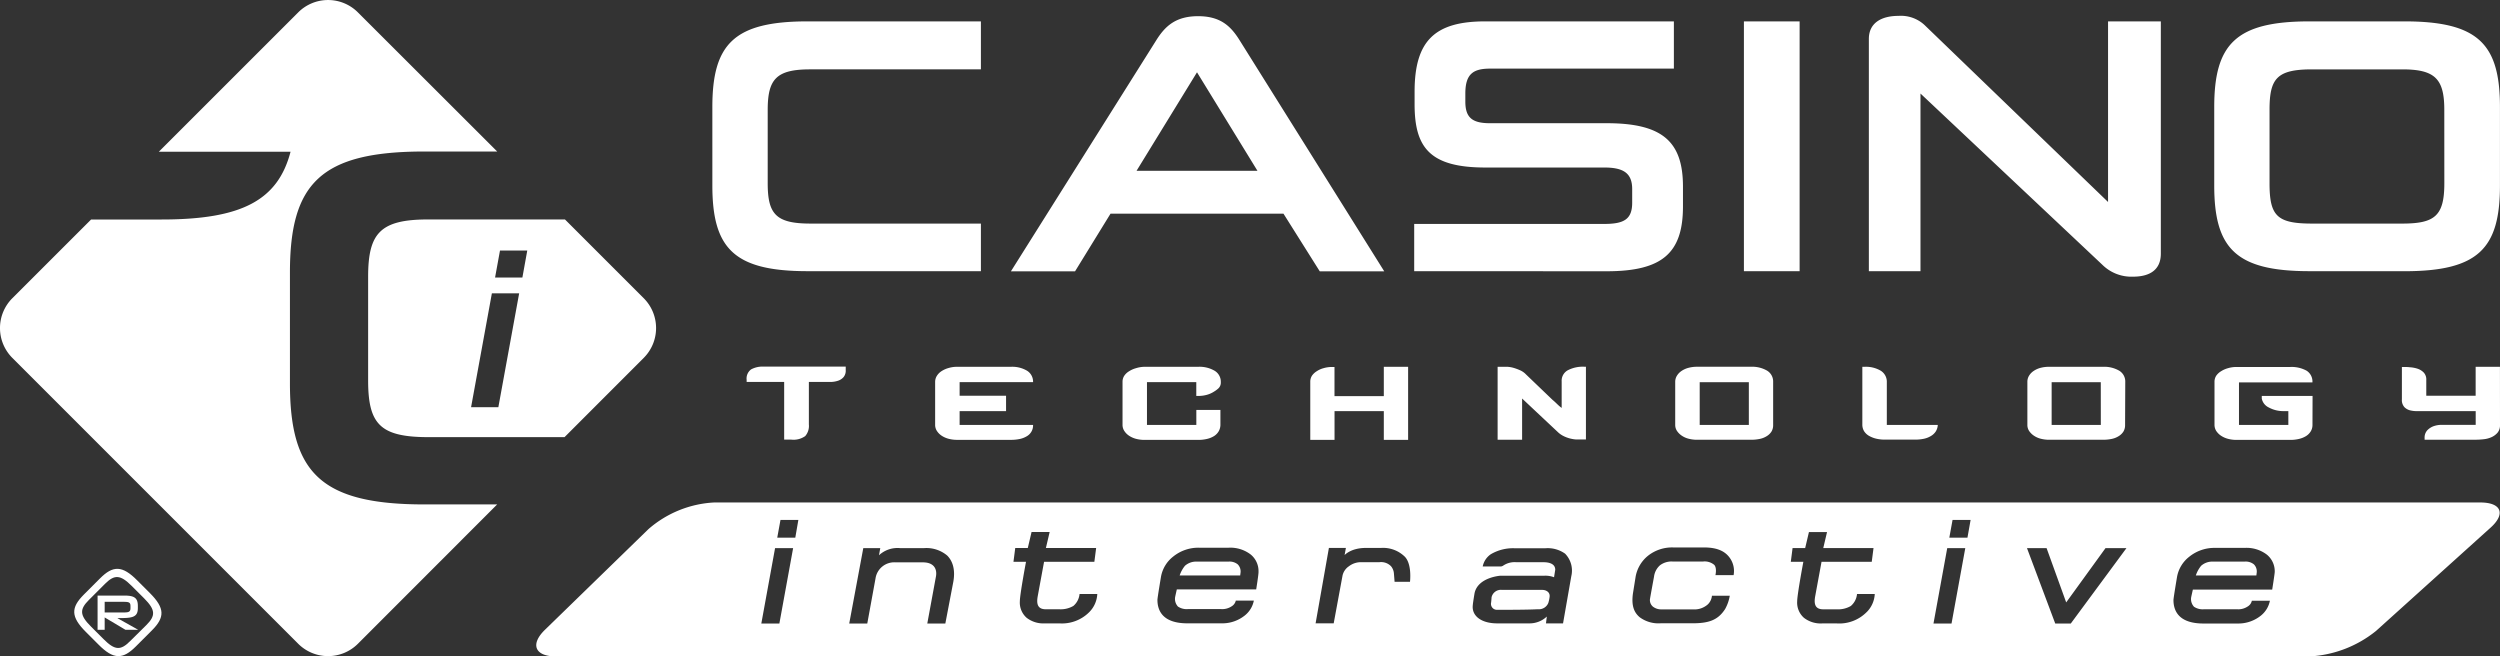 <svg xmlns="http://www.w3.org/2000/svg" width="563.66" height="147.93"><rect width="100%" height="100%" fill="#333333" stroke="none"/><g data-name="Layer 2"><g data-name="Layer 1"><path d="M19.36 142.48c-3.44-3.43-3.39-5.49-.46-8.42l3.64-3.64c2.92-2.93 5-3 8.42.46l2.83 2.83c3.43 3.43 3.39 5.49.46 8.42l-3.64 3.64c-2.92 2.92-5 3-8.42-.46ZM33 140.93c2.09-2.09 2.11-3.4-.48-6l-2.83-2.83c-2.58-2.58-3.9-2.57-6-.48l-3.64 3.64c-2.12 2.12-2.13 3.42.46 6l2.83 2.83c2.58 2.59 3.88 2.59 6 .46Z" style="fill:#fff"/><path d="m28.29 142-4.69-2.79V142H22v-7.72h6c2.17 0 3.08.45 3.08 2.31v.53c0 2.19-1.46 2.24-4.63 2.24l4.71 2.64Zm1.13-5.31c0-.86-.31-1-1.56-1H23.6v2.4h4.26c1.23 0 1.56-.17 1.56-1ZM95.68 113.73c-23.44 0-30.31-7.23-30.31-27.29v-25c0-20.05 6.87-27.28 30.31-27.28h16.42L80.67 2.77a9.51 9.51 0 0 0-13.41 0L35.81 34.21h29.7c-2.87 11-11.09 15.28-29.05 15.28H20.54L2.76 67.26a9.52 9.52 0 0 0 0 13.41l64.5 64.5a9.52 9.52 0 0 0 13.41 0l31.42-31.44ZM190.68 83.45a2.26 2.26 0 0 1-.5 1.59 2.83 2.83 0 0 1-1.2.79 5.54 5.54 0 0 1-1.46.28h-5.15v9.59a3.48 3.48 0 0 1-.83 2.63 4.57 4.57 0 0 1-3.12.79h-1.62v-13h-8.46v-.48a2.55 2.55 0 0 1 1-2.35 5.36 5.36 0 0 1 2.85-.63h18.49ZM226.83 92.69h-10.47v3.11h16.56a2.81 2.81 0 0 1-1.42 2.56 5.11 5.11 0 0 1-1.6.62 9.6 9.6 0 0 1-2 .19h-12.11a7.47 7.47 0 0 1-1.91-.24 5.17 5.17 0 0 1-1.58-.7 3.73 3.73 0 0 1-1.07-1.08 2.52 2.52 0 0 1-.39-1.41v-9.62a2.56 2.56 0 0 1 .39-1.38 3.38 3.38 0 0 1 1.07-1.07 5.62 5.62 0 0 1 1.58-.7 6.63 6.63 0 0 1 1.87-.27h12.18a6.55 6.55 0 0 1 3.64.89 2.9 2.9 0 0 1 1.35 2.57h-16.56v3.07h10.47ZM275.25 86.16a1.78 1.78 0 0 1-.54 1.4 5.87 5.87 0 0 1-1 .74 5.75 5.75 0 0 1-1.62.72 7 7 0 0 1-1.89.25h-.48v-3.11H258.6v9.64h11.13v-3.37h5.43v3.24a3 3 0 0 1-.39 1.57 3.2 3.2 0 0 1-1.05 1.08 5.26 5.26 0 0 1-1.58.64 8.37 8.37 0 0 1-2 .22H258a7.34 7.34 0 0 1-1.87-.24 5.2 5.2 0 0 1-1.57-.7 3.73 3.73 0 0 1-1.07-1.08 2.51 2.51 0 0 1-.4-1.41v-9.68a2.45 2.45 0 0 1 .4-1.36 3.42 3.42 0 0 1 1.07-1 5.66 5.66 0 0 1 1.57-.7 6.85 6.85 0 0 1 1.87-.31h12.14a6.75 6.75 0 0 1 3.71.89 2.89 2.89 0 0 1 1.4 2.57ZM312 99.17v-6.48h-11.11v6.48h-5.47v-13.1a2.5 2.5 0 0 1 .38-1.36 3.57 3.57 0 0 1 1.06-1 5.27 5.27 0 0 1 1.55-.7 6.71 6.71 0 0 1 1.9-.27h.57v6.58H312V82.7h5.48v16.47ZM356.45 99.09h-1.07a8 8 0 0 1-1.36-.22 7.14 7.14 0 0 1-1.45-.53 5.14 5.14 0 0 1-1.33-.92l-5.87-5.51-2.19-2.06v9.29h-5.52V82.7h2.24a6.68 6.68 0 0 1 1.36.24 11.87 11.87 0 0 1 1.44.53 4.2 4.2 0 0 1 1.36.95l5.82 5.58a4.06 4.06 0 0 0 .37.33c.22.19.5.45.85.79s.67.62 1 .85V86a2.68 2.68 0 0 1 1.4-2.53 7.35 7.35 0 0 1 3.64-.79h.43v16.41ZM399.78 95.85a2.72 2.72 0 0 1-.4 1.49 3.28 3.28 0 0 1-1.05 1 4.75 4.75 0 0 1-1.57.62 9.55 9.55 0 0 1-2 .19h-12.15a7.42 7.42 0 0 1-1.91-.24 4.85 4.85 0 0 1-1.55-.7 4 4 0 0 1-1.05-1.05 2.46 2.46 0 0 1-.4-1.38v-9.71a2.6 2.6 0 0 1 .4-1.38 3.5 3.5 0 0 1 1.05-1.07 5 5 0 0 1 1.55-.69 7.46 7.46 0 0 1 1.91-.24h12.18a6.7 6.7 0 0 1 3.61.87 2.85 2.85 0 0 1 1.38 2.54Zm-5.48-9.68h-11.08v9.63h11.08ZM436.9 95.8a3 3 0 0 1-.49 1.53 3.34 3.34 0 0 1-1.1 1 5 5 0 0 1-1.57.6 9.59 9.59 0 0 1-2 .19H425a8.42 8.42 0 0 1-2-.22 6.07 6.07 0 0 1-1.62-.64 3.21 3.21 0 0 1-1.1-1.05 2.88 2.88 0 0 1-.39-1.52V82.7h.52a6.57 6.57 0 0 1 3.64.89 2.92 2.92 0 0 1 1.36 2.57v9.64ZM479.13 95.85a2.71 2.71 0 0 1-.4 1.49 3.29 3.29 0 0 1-1.05 1 4.7 4.7 0 0 1-1.57.62 9.56 9.56 0 0 1-2 .19H462a7.41 7.41 0 0 1-1.91-.24 4.85 4.85 0 0 1-1.55-.7 4 4 0 0 1-1.05-1.05 2.46 2.46 0 0 1-.39-1.38v-9.71a2.59 2.59 0 0 1 .39-1.38 3.43 3.43 0 0 1 1.05-1.07 5 5 0 0 1 1.55-.69 7.46 7.46 0 0 1 1.91-.23h12.18a6.72 6.72 0 0 1 3.61.87 2.84 2.84 0 0 1 1.38 2.54Zm-5.48-9.68h-11.08v9.63h11.09ZM521.38 95.75a2.79 2.79 0 0 1-.4 1.52 3.29 3.29 0 0 1-1.05 1.05 5.36 5.36 0 0 1-1.58.64 8.36 8.36 0 0 1-2 .22H504.2a7.19 7.19 0 0 1-1.86-.24 5.2 5.2 0 0 1-1.58-.7 3.91 3.91 0 0 1-1.08-1.08 2.6 2.6 0 0 1-.39-1.41v-9.68a2.53 2.53 0 0 1 .39-1.36 3.58 3.58 0 0 1 1.08-1 5.64 5.64 0 0 1 1.58-.7 6.7 6.7 0 0 1 1.9-.27h12.14a7 7 0 0 1 3.66.83 2.89 2.89 0 0 1 1.33 2.64h-16.56v9.59h11.13v-3.11h-1a6.78 6.78 0 0 1-3.39-.81 2.84 2.84 0 0 1-1.6-2v-.61h11.45ZM563.66 95.85a2.57 2.57 0 0 1-.55 1.7 3.87 3.87 0 0 1-1.33 1 5.71 5.71 0 0 1-1.78.48 16.29 16.29 0 0 1-1.82.11h-11.52v-.35a2.46 2.46 0 0 1 .61-1.78 3.8 3.8 0 0 1 1.42-.92 5.47 5.47 0 0 1 1.69-.3H558.18v-3.1h-12.9a6.62 6.62 0 0 1-1.71-.13 2.81 2.81 0 0 1-1.44-.74 2.38 2.38 0 0 1-.59-1.8v-7.28h.46c.35 0 .82 0 1.4.07a6.89 6.89 0 0 1 1.67.32 3.47 3.47 0 0 1 1.38.85 2.28 2.28 0 0 1 .59 1.69v3.55h11.13V82.7h5.48ZM182.09 61.14c-16.61 0-21.48-5.12-21.48-19.33V24.14c0-14.2 4.86-19.32 21.48-19.32h39.07v10.82h-38.49c-7.68 0-9.58 2.23-9.58 9.17v16.51c0 7 1.89 9.09 9.66 9.09h38.41v10.73ZM289.38 48.18h-39l-8 13h-14.46l32.71-52c2-3.22 4.38-5.53 9.5-5.53s7.43 2.31 9.42 5.53l32.55 52h-14.54Zm-33.13-9.67h27.26L269.88 16.3ZM318.85 61.14V50.49h42.79c4.46 0 6.36-1 6.36-4.79v-3.06c0-3.55-1.9-4.87-6.28-4.87h-26.84c-12.64 0-15.94-4.62-15.94-14.29v-2.81c0-11.56 4.63-15.85 15.94-15.85h42.52v10.65H336c-3.8 0-5.62 1.15-5.62 5.62v1.81c0 3.56 1.49 4.88 5.54 4.88h26.34c12.56 0 17.19 4.13 17.19 14.3v4.46c0 10.49-4.63 14.62-17.19 14.62ZM393.19 61.14V4.82h12.56v56.32ZM474.05 59.74 433 21.09v40.05h-11.64V8.78c0-3.55 2.73-5.2 6.69-5.2a7.82 7.82 0 0 1 5.86 2.06l41.38 39.9V4.82h11.9v52.36c0 3.72-2.56 5.2-6.28 5.2a9.32 9.32 0 0 1-6.86-2.64ZM520.71 61.14c-16.61 0-21.48-5.12-21.48-19.33V24.14c0-14.2 4.87-19.32 21.48-19.32h21.39c16.68 0 21.55 5.12 21.55 19.32v17.68c0 14.21-4.87 19.33-21.55 19.33Zm30.39-36.42c0-7-2.15-9.08-9.5-9.08h-20.31c-7.94 0-9.59 2.07-9.59 9.08v16.6c0 7.35 1.65 9.09 9.59 9.09h20.32c7.35 0 9.5-1.73 9.5-9.09ZM506.11 126.62h-7.24a3.77 3.77 0 0 0-2.59.94 6.78 6.78 0 0 0-1.2 2.19h13.65c0-.05.09-.71.09-.76a2.26 2.26 0 0 0-.65-1.75 2.93 2.93 0 0 0-2.06-.62ZM347.74 133h-9.09a2.15 2.15 0 0 0-2.36 1.69c0 .18-.07 1-.1 1.18a1.34 1.34 0 0 0 1.4 1.62c2.36 0 6.71 0 9.16-.13a2.29 2.29 0 0 0 2.34-1.42 7.77 7.77 0 0 0 .28-1.28c.2-1.13-.77-1.66-1.63-1.66ZM277 126.62h-7.24a3.77 3.77 0 0 0-2.59.94 6.78 6.78 0 0 0-1.2 2.19h13.65c0-.05.09-.71.09-.76a2.26 2.26 0 0 0-.65-1.75 2.93 2.93 0 0 0-2.06-.62Z" style="fill:#fff"/><path d="M559.22 113.29H161a24.46 24.46 0 0 0-14.79 6L122.86 142c-3.38 3.29-2.26 6 2.5 6h395.35a26 26 0 0 0 15-5.75L561.5 119c3.5-3.12 2.5-5.71-2.28-5.71Zm-383.5 27.29h-4.07l3.1-17h4.07Zm3.59-19.35h-4.07l.73-4H180Zm35.63 9.93-1.8 9.42h-4.07L211 130.1c.31-1.47-.11-3.33-3-3.31h-6.08a4.27 4.27 0 0 0-4.52 3.61l-1.86 10.18h-4.07l3.17-17h3.83l-.29 1.61a6.15 6.15 0 0 1 4.76-1.61h5.43a7.26 7.26 0 0 1 5.18 1.67c1.03 1.01 1.94 2.85 1.39 5.91ZM245.6 138a8.68 8.68 0 0 1-6.73 2.55h-3.3a6.13 6.13 0 0 1-4.11-1.27 4.56 4.56 0 0 1-1.52-3.71c0-1.54 1.39-8.91 1.39-8.91h-2.83l.4-3.1h2.83l.85-3.61h4.08l-.85 3.61h11.33l-.4 3.1H235.4s-1.19 6.45-1.42 7.71c-.3 1.62-.16 3 1.81 3h3.07a5.69 5.69 0 0 0 3.14-.75 4 4 0 0 0 1.4-2.7h4a6.2 6.2 0 0 1-1.8 4.08Zm37.62-5.11h-17.89s-.34 1.51-.37 1.68a2.53 2.53 0 0 0 .63 2.19 3.5 3.5 0 0 0 2.21.57h7.54a3.82 3.82 0 0 0 2.37-.64 2 2 0 0 0 .92-1.28h4.07a5.69 5.69 0 0 1-1.9 3.24 8.11 8.11 0 0 1-5.33 1.89h-7.75c-5.59 0-6.76-2.88-6.76-5.3 0-.45.81-5.25.81-5.25a7.41 7.41 0 0 1 2.74-4.5 9 9 0 0 1 5.87-2H277a7.53 7.53 0 0 1 5 1.54 4.84 4.84 0 0 1 1.75 3.88c.05.43-.53 4.02-.53 4.02Zm34.68-1.71h-3.47l-.15-1.86a2.89 2.89 0 0 0-.65-1.65 3.12 3.12 0 0 0-2.6-.92h-4.11a4.48 4.48 0 0 0-2.8.93 3.44 3.44 0 0 0-1.42 2.05l-2 10.81h-4.08l3-17h3.83l-.29 1.61s1.41-1.61 4.76-1.61h3.44a7 7 0 0 1 5.4 2c1.64 1.74 1.14 5.67 1.14 5.67Zm36.39-1.38-1.88 10.75h-3.85l.19-1.54a5.65 5.65 0 0 1-3.89 1.54h-7.27c-3.78 0-5.84-1.82-5.52-4.16 0-.32.39-2.65.39-2.65.77-3.61 5.86-3.94 5.86-3.94h9.93a5.48 5.48 0 0 1 2.13.35l.27-1.69c0-1.43-1.54-1.7-2.65-1.7h-6.13a4.57 4.57 0 0 0-3 .8 1.33 1.33 0 0 1-.4.15h-4.17a4.37 4.37 0 0 1 1.81-2.74 9.81 9.81 0 0 1 5.33-1.36h7a6.75 6.75 0 0 1 4.43 1.22 5.46 5.46 0 0 1 1.42 5Zm36.57-.13h-4.09s.39-1.61-.28-2.32a3.37 3.37 0 0 0-2.5-.75h-6.91a4.33 4.33 0 0 0-2.8.84 4.1 4.1 0 0 0-1.36 2.59s-.92 4.97-.92 5.13a1.93 1.93 0 0 0 .67 1.61 3 3 0 0 0 2 .62h7a4.52 4.52 0 0 0 3.4-1.14 3.1 3.1 0 0 0 .91-1.93H390a9.21 9.21 0 0 1-1.05 3c-1.69 2.63-3.9 3.21-7.44 3.21h-7.11a7.1 7.1 0 0 1-4.7-1.36c-1.1-.93-2-2.37-1.5-5.56l.54-3.37a7.84 7.84 0 0 1 2.67-4.81 8.72 8.72 0 0 1 5.87-2h6.92c2.54 0 4.32.62 5.46 1.92a5.07 5.07 0 0 1 1.2 4.35Zm30 8.34a8.68 8.68 0 0 1-6.73 2.55h-3.3a6.13 6.13 0 0 1-4.11-1.27 4.56 4.56 0 0 1-1.52-3.71c0-1.54 1.39-8.91 1.39-8.91h-2.83l.4-3.1H407l.85-3.61h4.08l-.85 3.61h11.33l-.4 3.1h-11.32s-1.19 6.45-1.42 7.71c-.3 1.62-.16 3 1.81 3h3.07a5.69 5.69 0 0 0 3.14-.75 4 4 0 0 0 1.4-2.7h4a6.2 6.2 0 0 1-1.81 4.07Zm19.14 2.57h-4.07l3.1-17h4.07Zm3.59-19.35h-4.09l.73-4h4.07Zm23.3 19.35h-3.51l-6.37-17h4.42l4.42 12.24 8.87-12.24h4.72Zm45.42-7.65h-17.9s-.34 1.51-.37 1.68a2.53 2.53 0 0 0 .63 2.19 3.5 3.5 0 0 0 2.21.57h7.54a3.82 3.82 0 0 0 2.37-.64 2 2 0 0 0 .92-1.28h4.07a5.69 5.69 0 0 1-1.9 3.24 8.11 8.11 0 0 1-5.33 1.89h-7.75c-5.59 0-6.76-2.88-6.76-5.3 0-.45.81-5.25.81-5.25a7.41 7.41 0 0 1 2.74-4.5 9 9 0 0 1 5.87-2h6.66a7.53 7.53 0 0 1 5 1.54 4.84 4.84 0 0 1 1.75 3.88c0 .39-.57 3.98-.57 3.98ZM145.16 67.26l-17.78-17.78H96.5c-10.84 0-13.5 3.15-13.5 12.94v23.32c0 9.9 2.68 12.82 13.63 12.82h30.65l17.89-17.9a9.52 9.52 0 0 0-.01-13.4Zm-32.8 24.55h-6.15l4.69-25.67h6.15Zm5.42-29.24h-6.16l1.11-6.09h6.15Z" style="fill:#fff"/></g></g></svg>